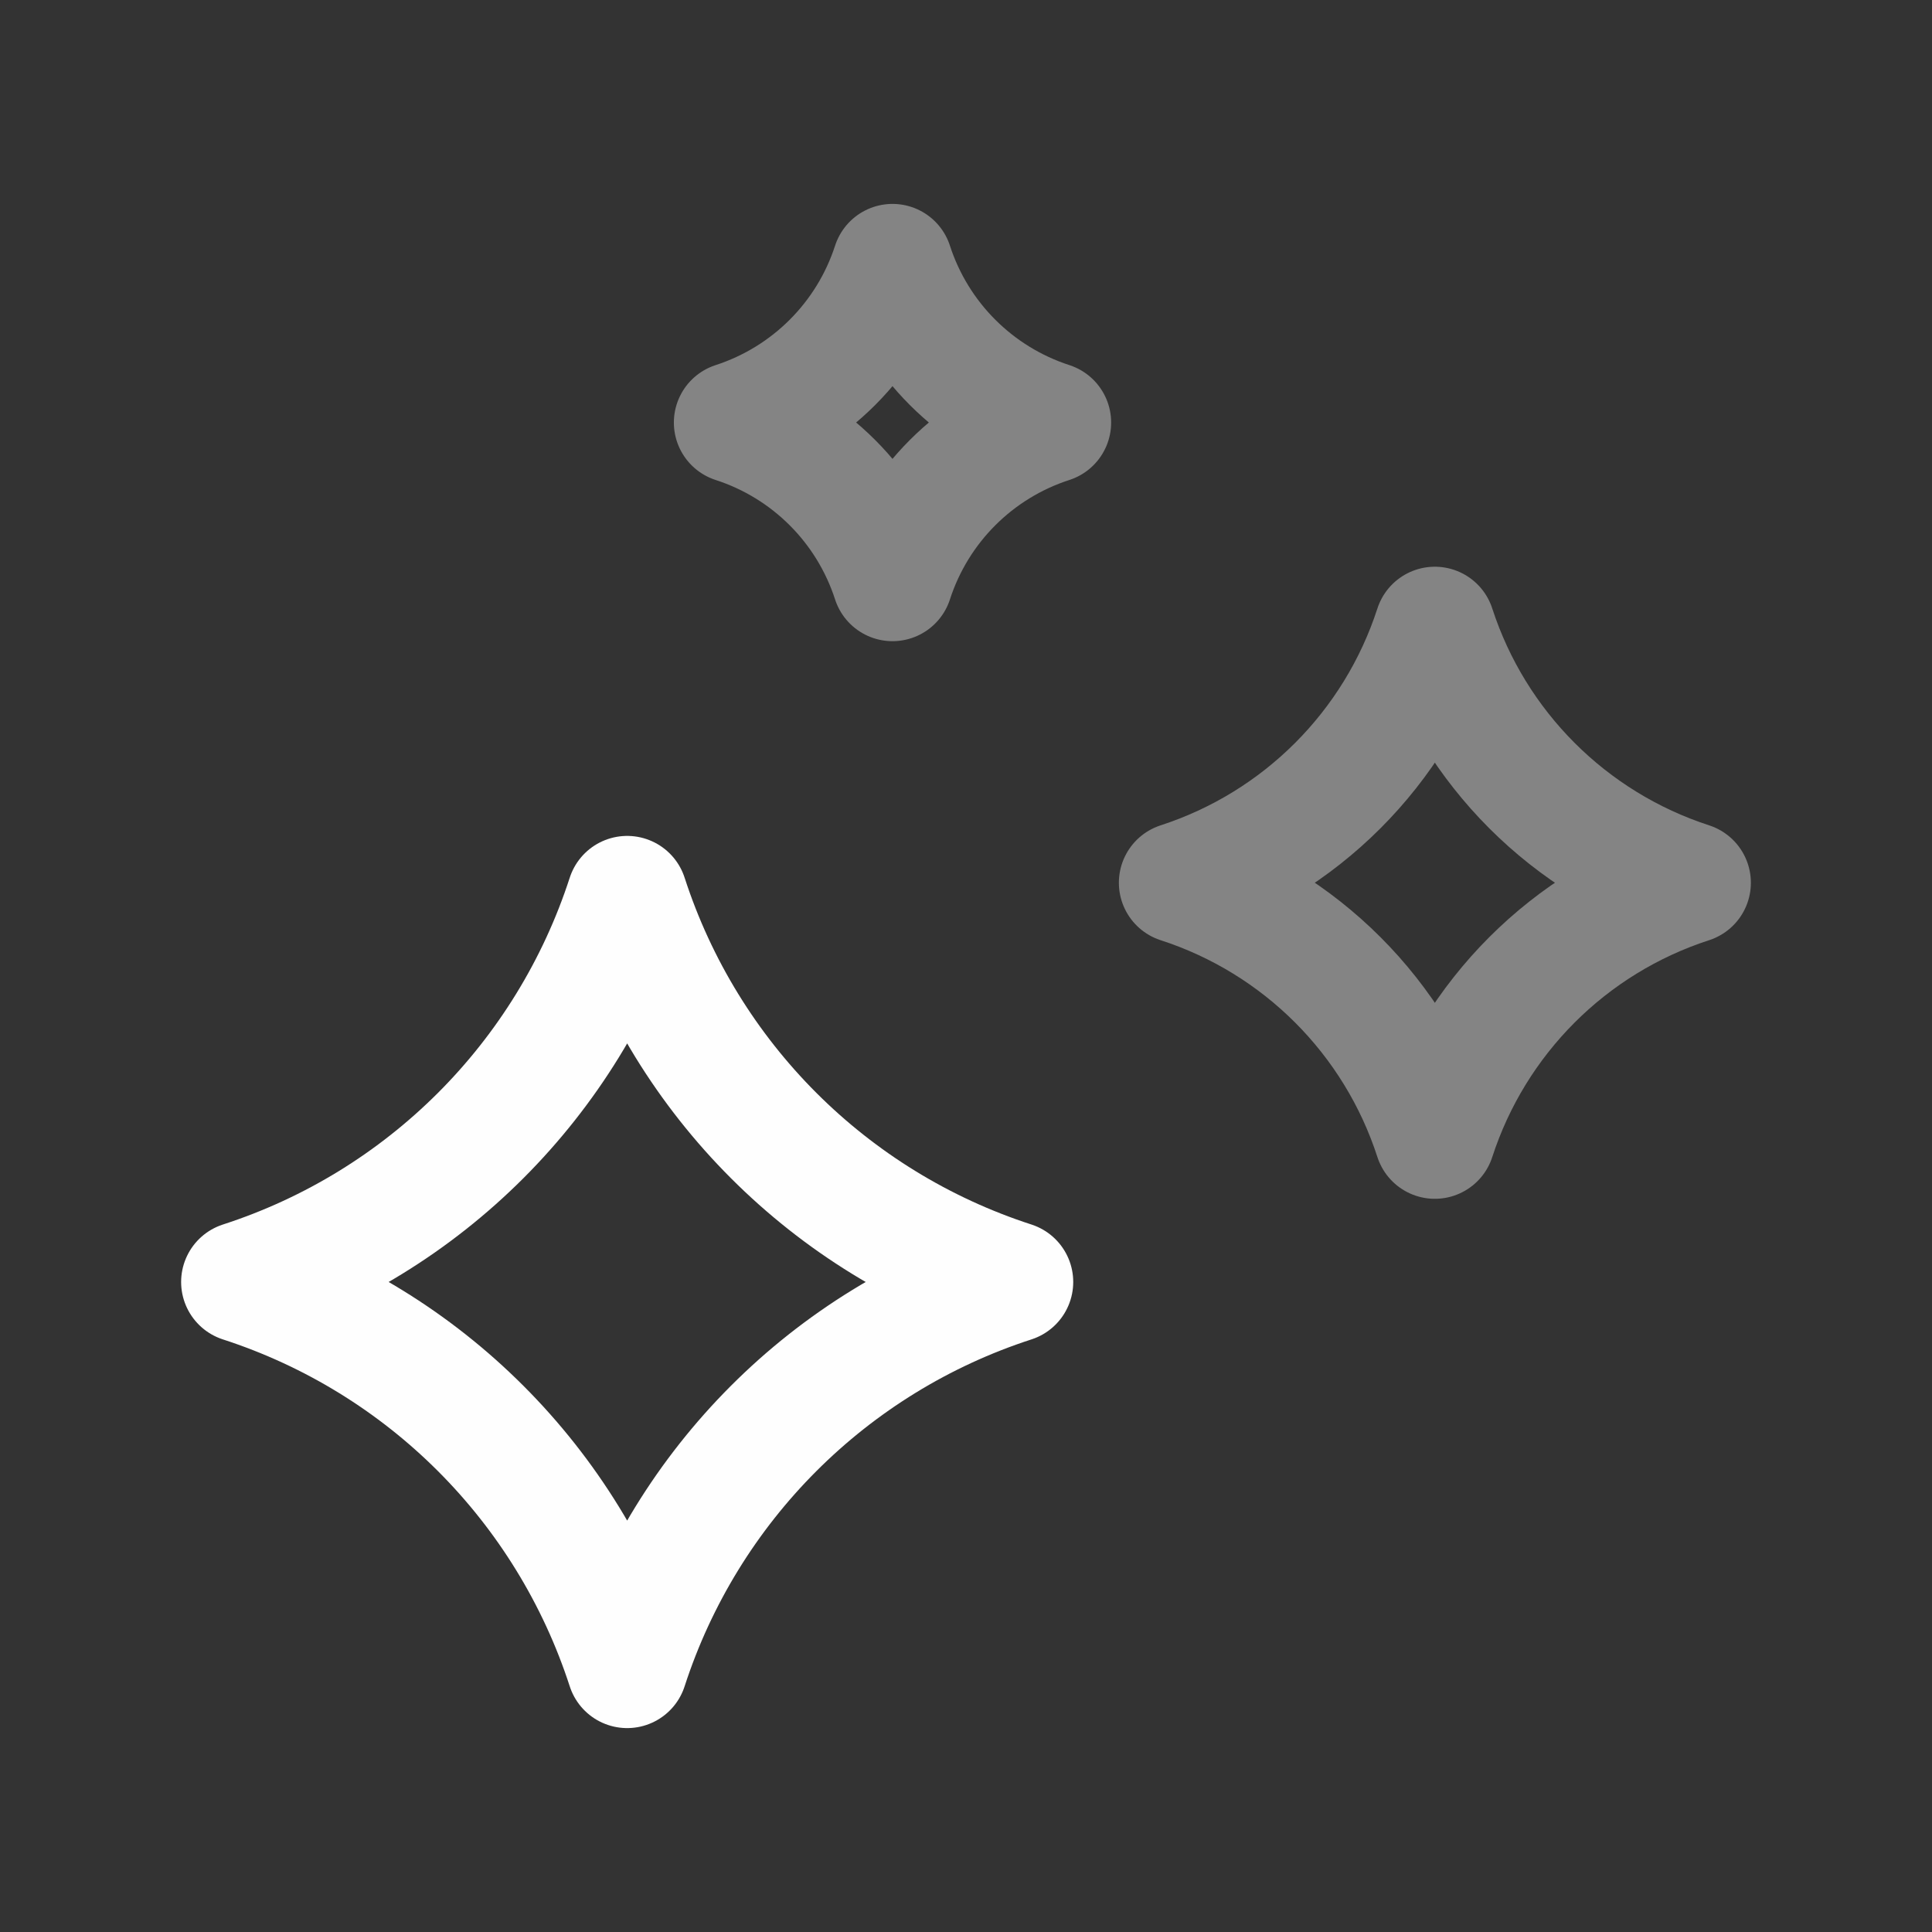 <?xml version="1.0" encoding="UTF-8"?>
<svg width="64" height="64" viewBox="0 0 24 24" fill="none" xmlns="http://www.w3.org/2000/svg">
<rect x="0" y="0" width="24" height="24" fill="#333333" stroke="none"/>
<path fill-rule="evenodd" clip-rule="evenodd" d="M3 15.925C5.273 16.662 7.054 18.444 7.791 20.717C8.528 18.444 10.309 16.662 12.582 15.925C10.309 15.189 8.528 13.407 7.791 11.134C7.054 13.407 5.273 15.189 3 15.925Z" stroke="#fefefe" stroke-width="1.5" stroke-linecap="round" stroke-linejoin="round"></path>
<path opacity="0.4" fill-rule="evenodd" clip-rule="evenodd" d="M14.649 10.966C16.155 11.454 17.336 12.635 17.824 14.142C18.313 12.635 19.494 11.454 21 10.966C19.494 10.477 18.313 9.296 17.824 7.79C17.336 9.296 16.155 10.477 14.649 10.966Z" stroke="#fefefe" stroke-width="1.5" stroke-linecap="round" stroke-linejoin="round"></path>
<path opacity="0.4" fill-rule="evenodd" clip-rule="evenodd" d="M9.121 5.249C10.054 5.551 10.785 6.282 11.087 7.215C11.389 6.282 12.12 5.551 13.053 5.249C12.12 4.946 11.389 4.215 11.087 3.283C10.785 4.215 10.054 4.946 9.121 5.249Z" stroke="#fefefe" stroke-width="1.5" stroke-linecap="round" stroke-linejoin="round"></path>
</svg>